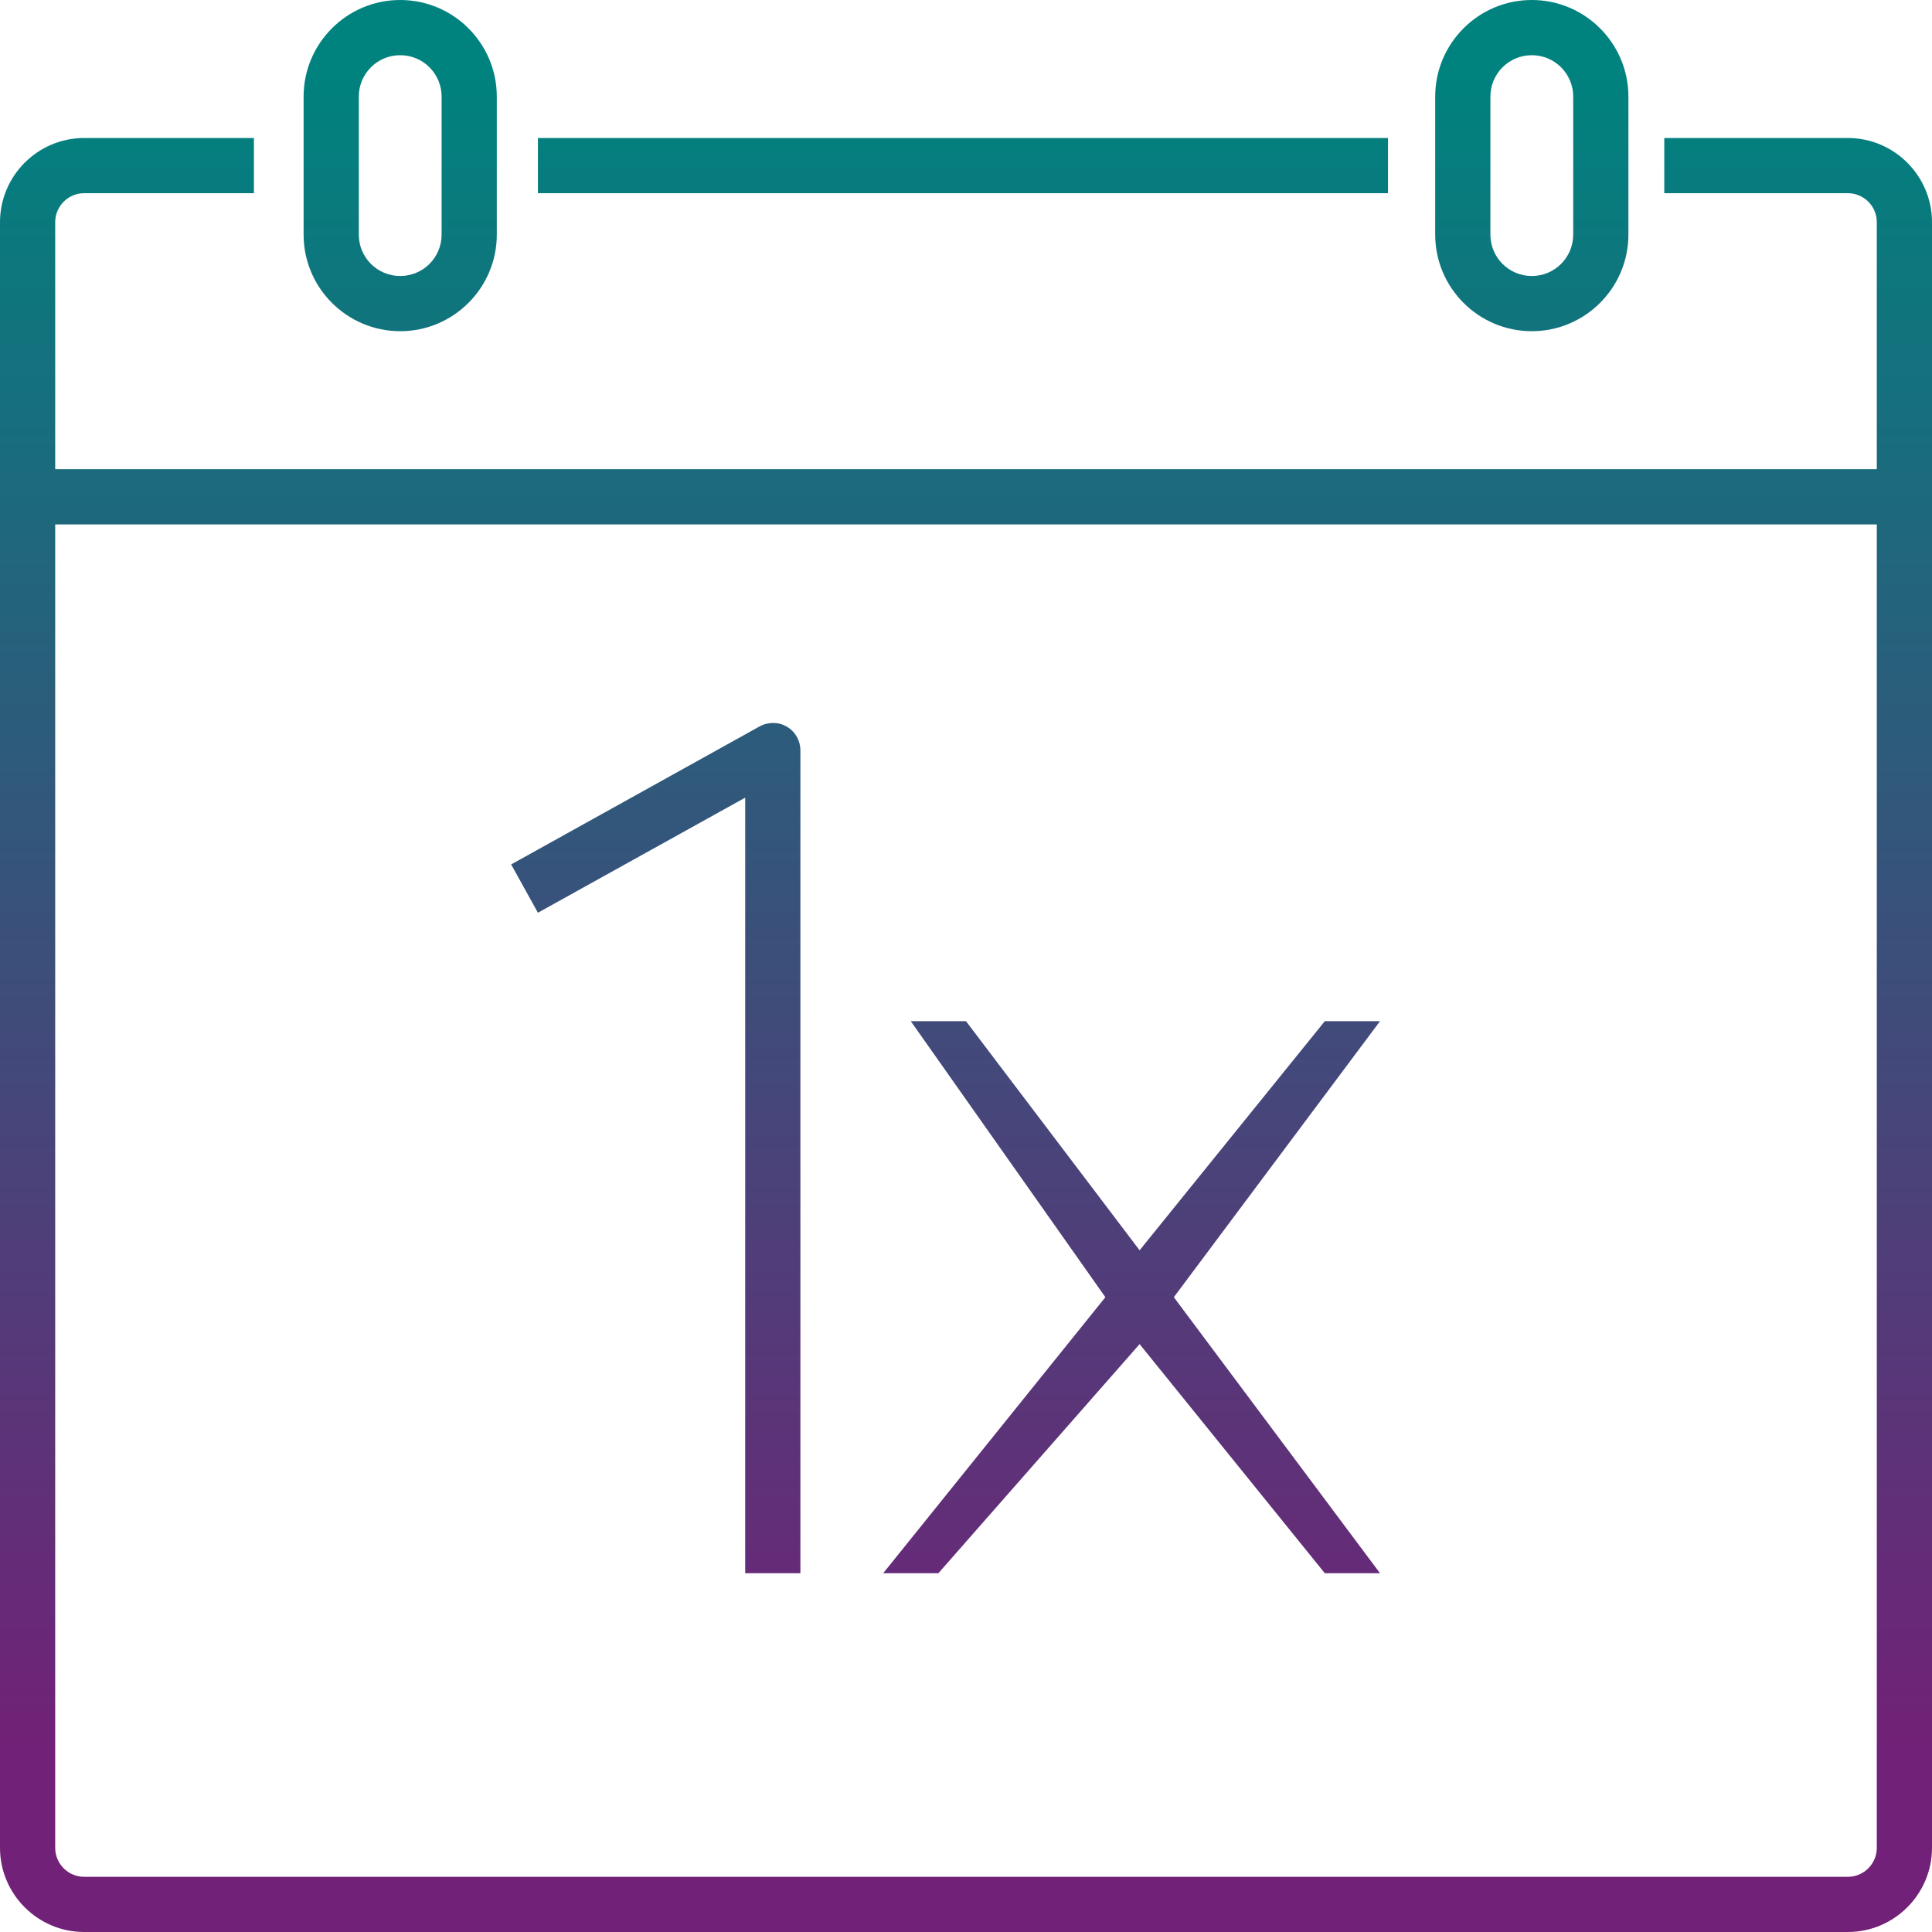 <svg width="70" height="70" viewBox="0 0 70 70" fill="none" xmlns="http://www.w3.org/2000/svg">
<g clip-path="url(#clip0_13925_10564)">
<path d="M66.95 70H3.05C1.37 70 0 68.63 0 66.95V8.05C0 6.37 1.37 5 3.05 5H9.2V7H3.05C2.47 7 2 7.47 2 8.05V17H68V8.05C68 7.47 67.53 7 66.95 7H60.3V5H66.95C68.63 5 70 6.37 70 8.05V66.95C70 68.63 68.63 70 66.95 70ZM2 19V66.95C2 67.53 2.47 68 3.05 68H66.95C67.53 68 68 67.53 68 66.95V19H2ZM48 57L41.29 48.7L34 57H32L40.05 47L33 37H35L41.29 45.3L48 37H50L42.53 47L50 57H48ZM29 57H27V28.9L19.49 33.07L18.52 31.32L27.52 26.32C27.83 26.15 28.21 26.15 28.51 26.33C28.82 26.51 29 26.84 29 27.19V56.98V57ZM55.5 12C53.57 12 52 10.43 52 8.5V3.5C52 1.57 53.57 0 55.5 0C57.43 0 59 1.57 59 3.5V8.5C59 10.43 57.43 12 55.5 12ZM55.5 2C54.67 2 54 2.67 54 3.5V8.5C54 9.33 54.67 10 55.5 10C56.33 10 57 9.33 57 8.5V3.5C57 2.67 56.33 2 55.5 2ZM14.5 12C12.57 12 11 10.43 11 8.5V3.5C11 1.57 12.57 0 14.5 0C16.43 0 18 1.57 18 3.5V8.5C18 10.43 16.43 12 14.5 12ZM14.5 2C13.67 2 13 2.67 13 3.5V8.5C13 9.33 13.67 10 14.5 10C15.33 10 16 9.33 16 8.5V3.5C16 2.67 15.33 2 14.5 2ZM50.29 7H19.49V5H50.29V7Z" fill="url(#paint0_linear_13925_10564)"/>
</g>
<defs>
<linearGradient id="paint0_linear_13925_10564" x1="34.312" y1="2.625" x2="34.312" y2="69.75" gradientUnits="userSpaceOnUse">
<stop stop-color="#00827E"/>
<stop offset="0.905" stop-color="#712177"/>
</linearGradient>
<clipPath id="clip0_13925_10564">
<rect width="70" height="70" fill="white"/>
</clipPath>
</defs>
</svg>
